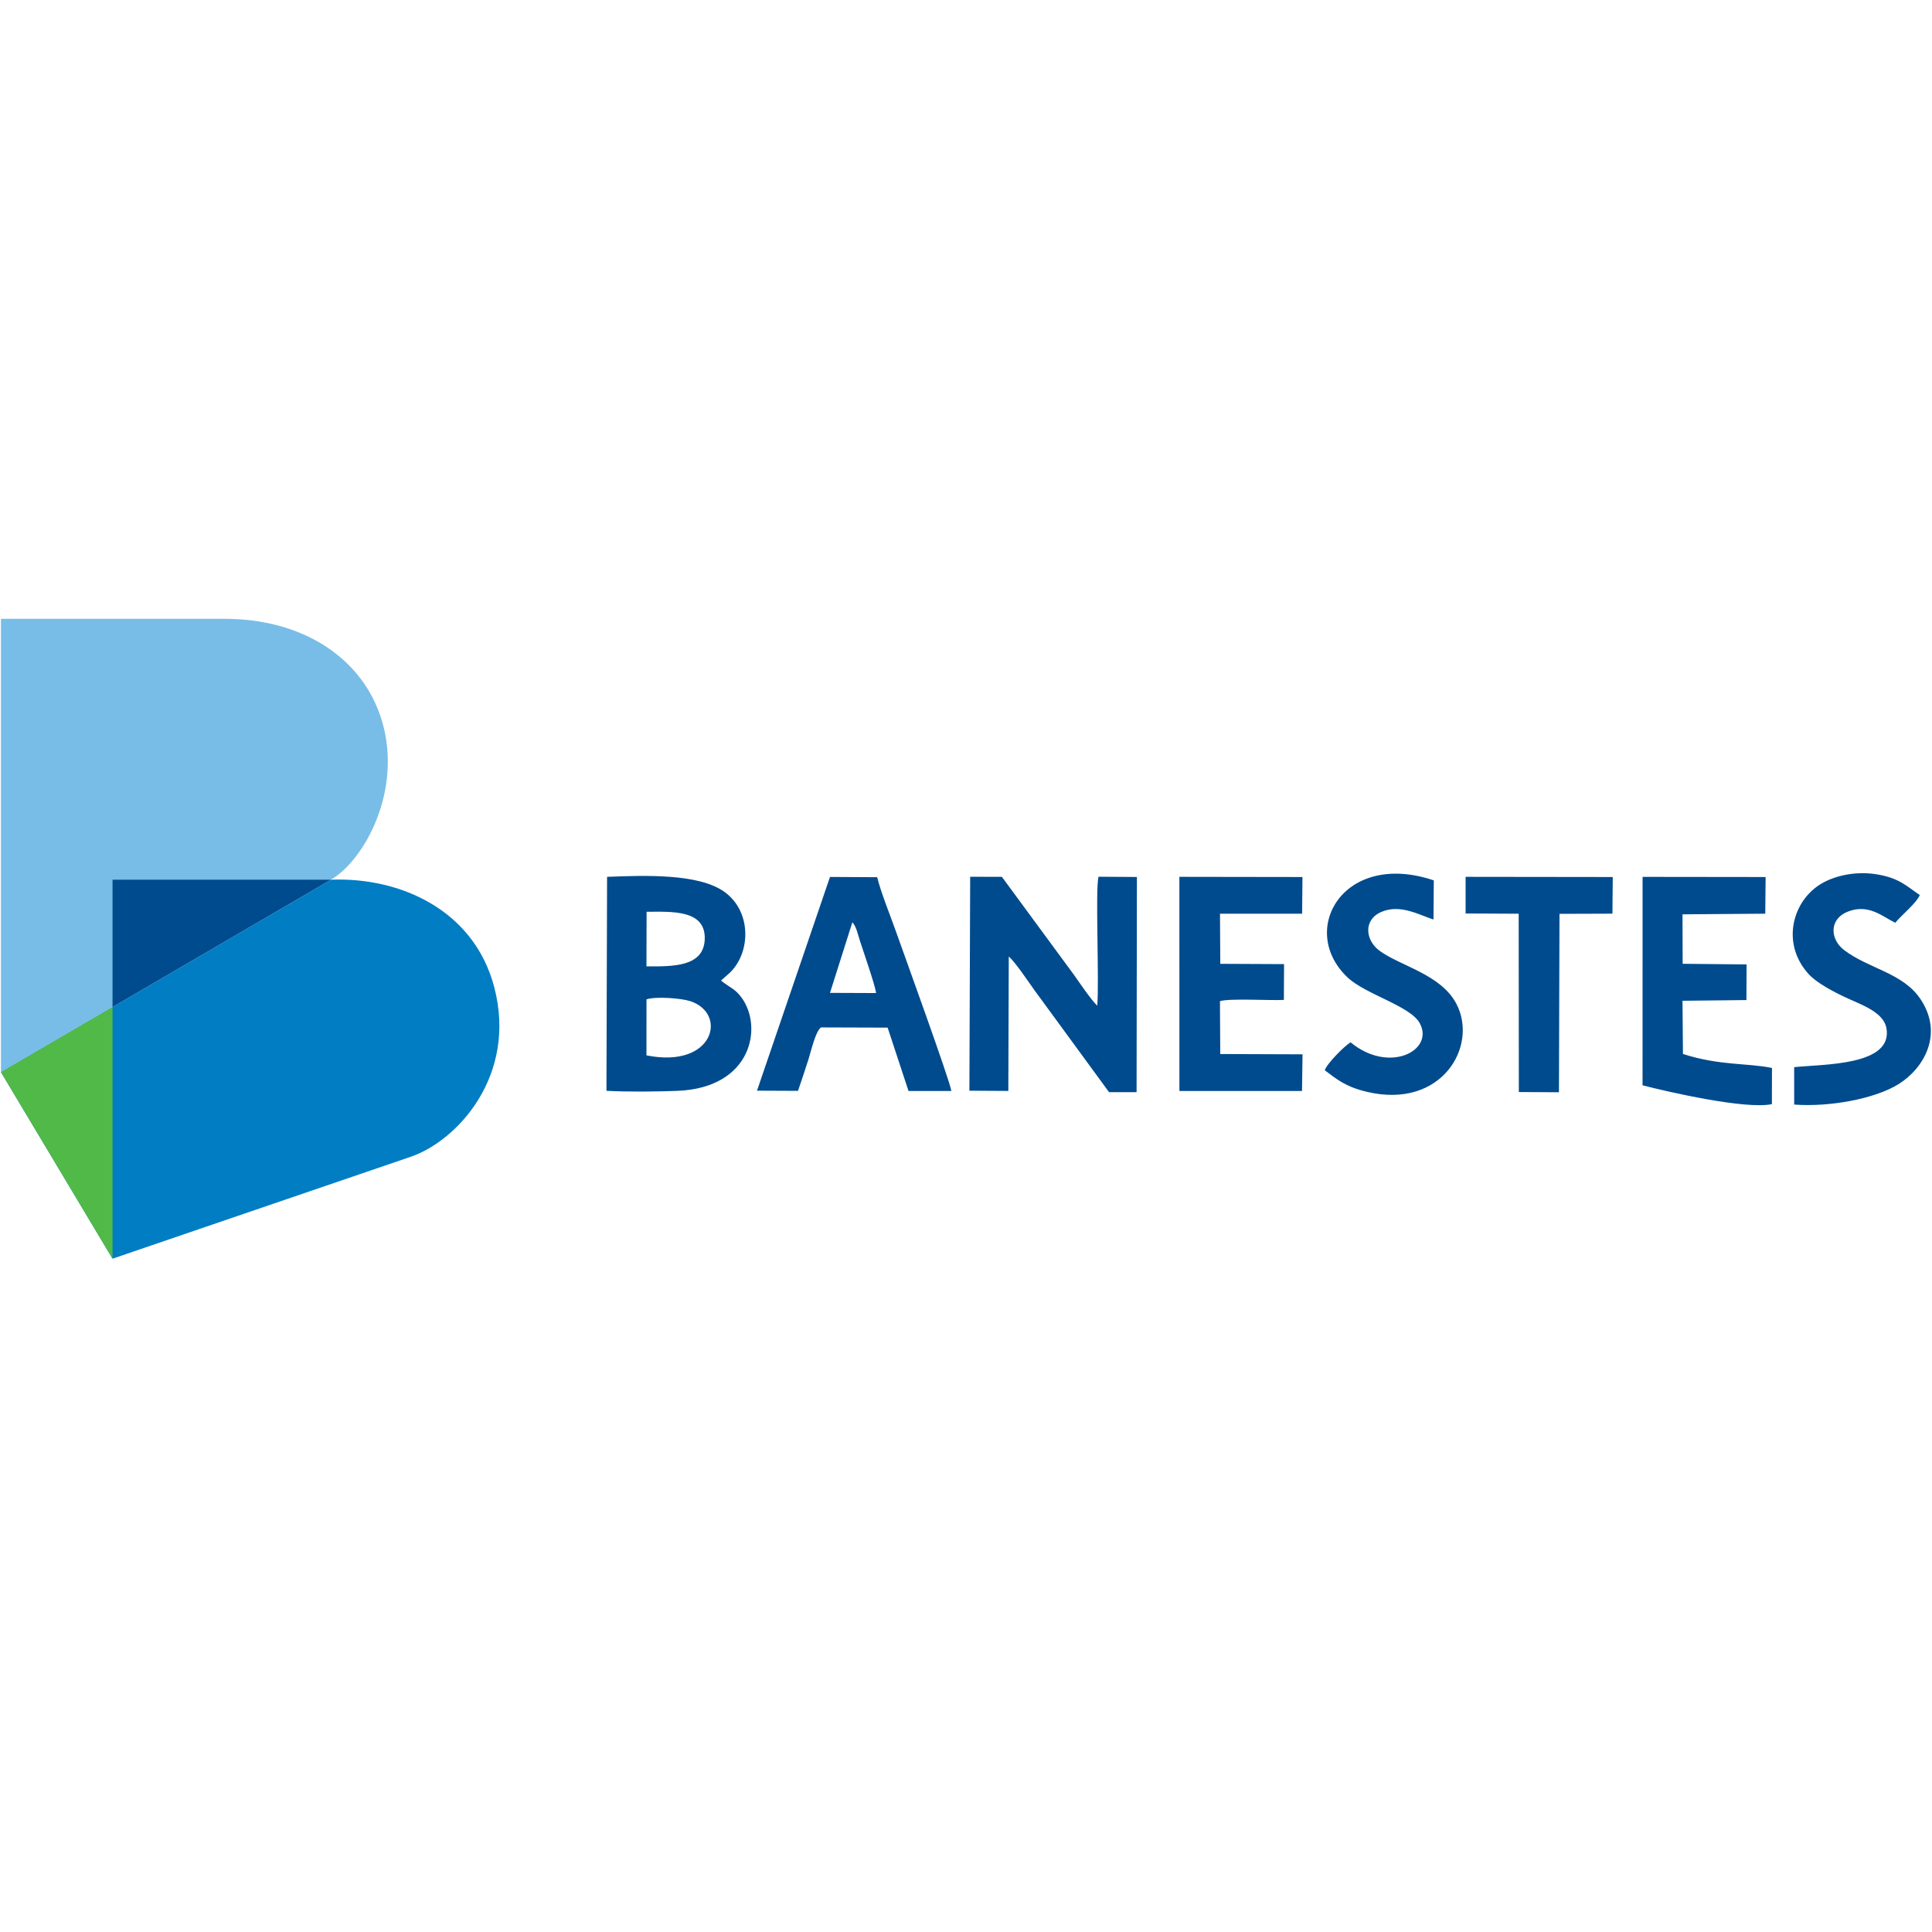 <?xml version="1.0" encoding="UTF-8" standalone="no"?>
<svg
   version="1.1"
   id="svg2"
   x="0"
   y="0"
   viewBox="0 800 2500 950"
   xml:space="preserve"
   sodipodi:docname="banestes-nome.svg"
   width="2500"
   height="2500"
   inkscape:version="1.2.2 (732a01da63, 2022-12-09)"
   xmlns:inkscape="http://www.inkscape.org/namespaces/inkscape"
   xmlns:sodipodi="http://sodipodi.sourceforge.net/DTD/sodipodi-0.dtd"
   xmlns="http://www.w3.org/2000/svg"
   xmlns:svg="http://www.w3.org/2000/svg"><defs
     id="defs14" /><sodipodi:namedview
     id="namedview12"
     pagecolor="#505050"
     bordercolor="#eeeeee"
     borderopacity="1"
     inkscape:showpageshadow="0"
     inkscape:pageopacity="0"
     inkscape:pagecheckerboard="0"
     inkscape:deskcolor="#505050"
     showgrid="false"
     inkscape:zoom="0.15325"
     inkscape:cx="965.74225"
     inkscape:cy="1442.0881"
     inkscape:window-width="1920"
     inkscape:window-height="1009"
     inkscape:window-x="-8"
     inkscape:window-y="-8"
     inkscape:window-maximized="1"
     inkscape:current-layer="svg2" /><style
     id="style2">.st2{fill-rule:evenodd;clip-rule:evenodd;fill:#004b8d}</style><g
     id="Layer1000"
     transform="matrix(0.477,0,0,-0.477,714.677,1506.015)"><path
       id="path2"
       d="m -600.6,718.4 -895.1,-521.9 302.7,-506.2 809,276.5 C -257.9,9.9 -94.8,187 -157.4,426.5 -212,635.7 -412.1,725.9 -600.6,718.4 Z"
       style="clip-rule:evenodd;fill:#007dc3;fill-rule:evenodd" /><path
       id="path4"
       d="m -600.6,718.4 -895.1,-521.9 v 1229.6 h 608 c 204.9,0 373.8,-102 425.9,-278 55.6,-188.2 -48,-376.8 -138.8,-429.7 z"
       style="clip-rule:evenodd;fill:#78bde8;fill-rule:evenodd" /><path
       id="path6"
       class="st2"
       d="m 146.9,145.8 c 57.9,-3.3 134.8,-2.4 192.3,-0.2 203.3,7.9 233.4,175.1 173,254.6 -17.7,23.3 -30.8,25.3 -54.4,44.6 l 24.1,21.5 c 56.5,54.7 59.2,164.9 -14.1,218.5 -70.1,51.3 -218.4,45.2 -319.2,41.4 z m 984.6,0.2 105.6,-0.6 1.2,364.6 c 17.4,-14.7 52.4,-67.3 69,-90.4 l 203,-277.5 74.7,-0.1 0.9,583.8 -104,0.7 c -9.3,-32.4 2.2,-281.4 -3.6,-350 -19.8,20.1 -46.2,60.2 -63.8,84.7 l -194.9,265 -86,0.2 z m -576.2,0.1 111.2,-0.5 c 9.9,28.6 19.7,58.2 28.7,86.4 6.1,19.2 19.3,76.7 33.9,85.7 l 180.6,-0.6 56.6,-171.8 h 116.2 c -2.9,25.3 -130.8,377.6 -150.4,433.1 -16,45.3 -39.7,102.6 -50.8,146.8 l -128,0.7 z m 2402.3,14.6 c 69.3,-18 280.1,-66.2 350.9,-51.1 l 0.2,98.1 c -64.1,13.6 -142.4,5.9 -241.5,38 l -1.2,144.3 173.4,1.9 0.4,96.7 -173.4,1.7 -0.4,134.2 224.5,1.7 1,99.5 -333.8,0.4 z M 1701.2,145.3 h 332.6 l 1.4,99.4 -223.2,0.8 -0.8,143.4 c 25.6,8.2 136.3,1.4 173.4,3.4 l 0.5,97.1 -173,0.8 -0.8,136 h 222.8 l 0.9,99.5 -333.9,0.5 z m 1667.7,64.6 0.1,-101.5 c 93,-7.1 217.8,14.6 283.5,55.7 67.3,42.1 122.8,134.7 59.3,230.1 -47.8,71.8 -140.6,82.4 -207.5,133.4 -38.5,29.4 -40.9,84 9.9,104.1 57.1,22.6 94.9,-14 129,-30.1 16.1,20.2 57,52.6 66.5,75.2 -37.2,25.1 -56.6,46.9 -119.5,56.6 -52.8,8.1 -108.9,-2.8 -147.6,-25.8 -78.9,-46.9 -109.4,-161.8 -35.3,-244.3 22.2,-24.7 68.1,-49.3 109,-67.8 37.7,-17.1 94.8,-37.7 102.7,-78.7 19.8,-103.2 -169.5,-98.5 -250.1,-106.9 z m -1203.2,67.3 c -16.6,-9.3 -64.3,-57.7 -70.2,-75.7 34,-25.8 57.7,-45.1 114.3,-58.5 203.2,-48.3 303.3,124.4 242.5,239.3 -42.6,80.3 -153.3,102.2 -209.2,144.2 -37.1,27.8 -44.3,83.6 7.1,105 50.7,21.1 101.3,-8.6 140.3,-21.1 l 0.8,106.2 c -245,82.5 -369.8,-135.1 -233.8,-263.4 49,-46.2 170.7,-77.3 195.9,-124.4 39.8,-74.1 -83.6,-137.8 -187.7,-51.6 z m 311.9,349.6 144,-0.7 0.4,-483.7 108.8,-0.6 1.5,484 143.6,0.5 0.9,99.4 -399.2,0.5 z M 255.4,241.9 c 183.7,-37 221,114 118.7,147.1 -25,8.1 -94,13.2 -118.6,4.8 z m 0,241.4 c 70,-0.3 154.8,-2.1 158.1,72.7 3.6,82 -89.9,75.6 -157.7,75.4 z m 497.9,-71.9 125.2,-0.5 c -4.1,25.7 -33.4,108.7 -44.4,143.1 -5.6,17.4 -9.6,37.9 -20.1,48.9 z" /><path
       id="path8"
       d="M -1193,-309.8 V 718.4 h 592.4"
       style="fill:none" /><path
       id="path10"
       d="M -1193,-309.8 V 373 l -302.7,-176.5 z"
       style="clip-rule:evenodd;fill:#51b948;fill-rule:evenodd" /><path
       id="path12"
       class="st2"
       d="m -1193,373 592.4,345.4 H -1193 Z" /></g></svg>

